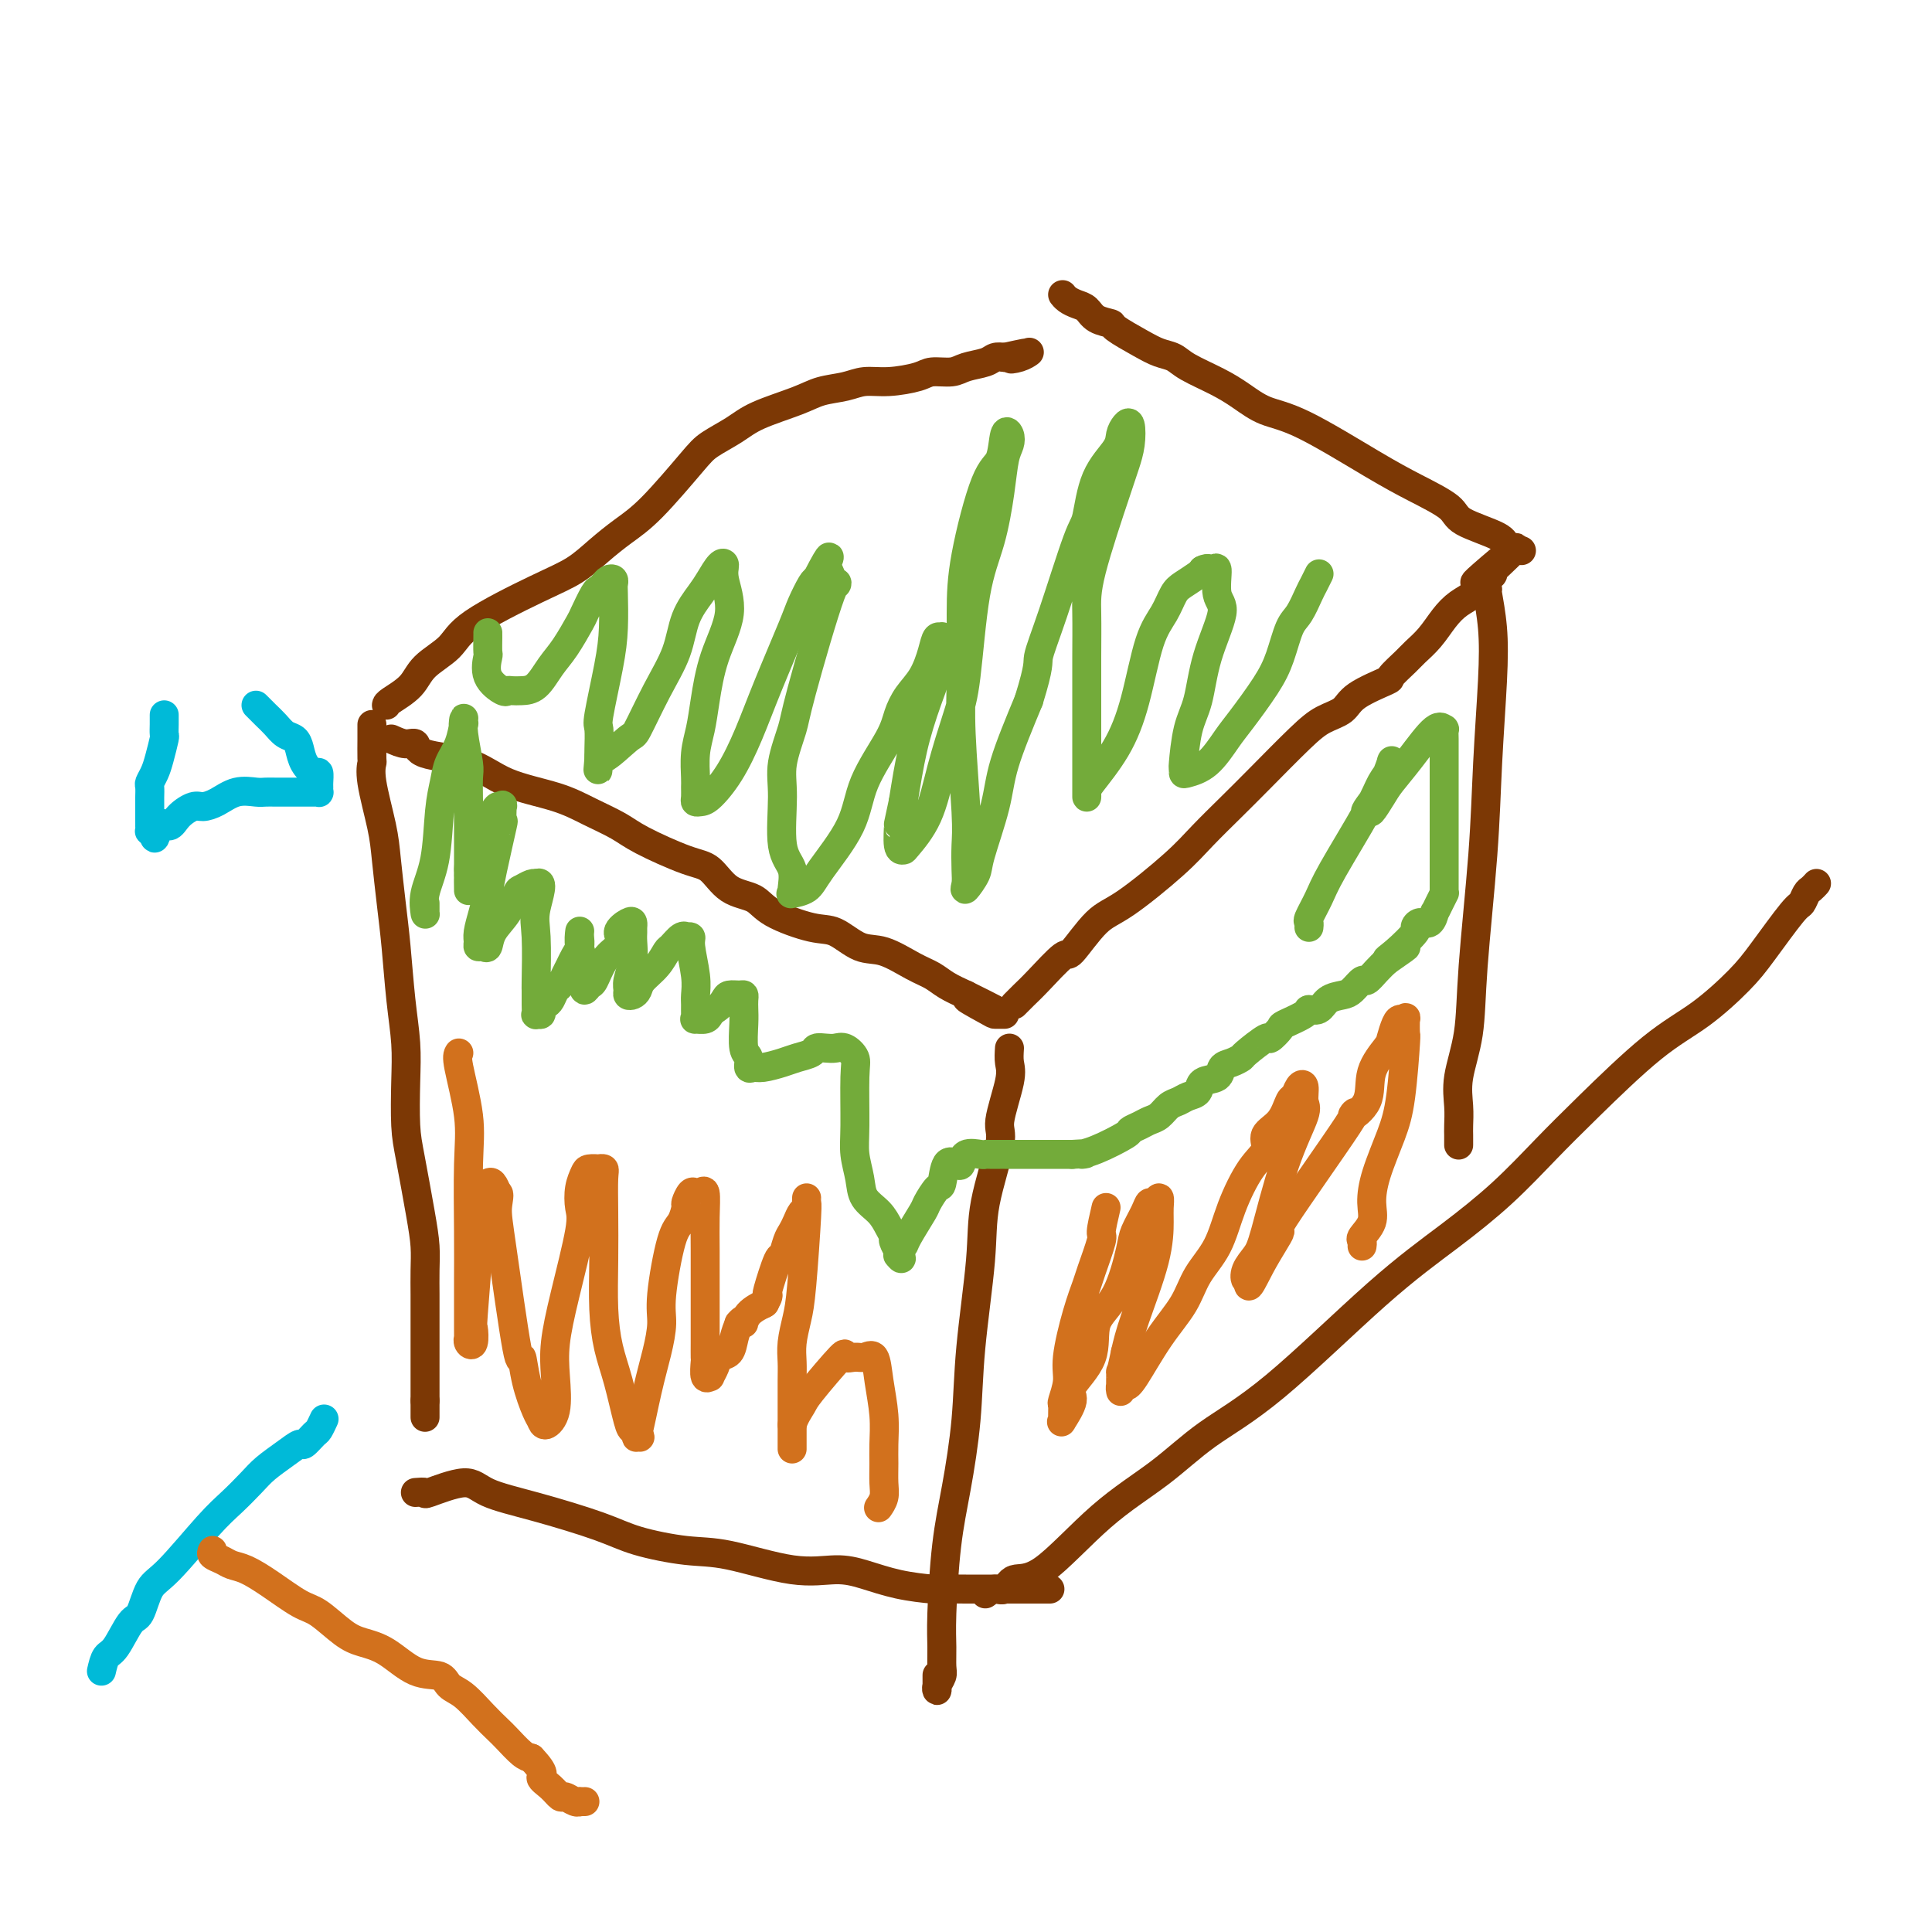 <svg viewBox='0 0 400 400' version='1.1' xmlns='http://www.w3.org/2000/svg' xmlns:xlink='http://www.w3.org/1999/xlink'><g fill='none' stroke='#7C3805' stroke-width='6' stroke-linecap='round' stroke-linejoin='round'><path d='M77,150c-0.001,0.850 -0.002,1.699 0,2c0.002,0.301 0.007,0.053 0,1c-0.007,0.947 -0.027,3.088 0,4c0.027,0.912 0.101,0.593 0,1c-0.101,0.407 -0.378,1.538 0,4c0.378,2.462 1.410,6.255 2,9c0.590,2.745 0.736,4.440 1,7c0.264,2.560 0.645,5.983 1,9c0.355,3.017 0.683,5.629 1,9c0.317,3.371 0.623,7.501 1,11c0.377,3.499 0.826,6.367 1,9c0.174,2.633 0.075,5.032 0,8c-0.075,2.968 -0.125,6.505 0,9c0.125,2.495 0.426,3.949 1,7c0.574,3.051 1.422,7.701 2,11c0.578,3.299 0.887,5.248 1,7c0.113,1.752 0.030,3.308 0,5c-0.030,1.692 -0.008,3.521 0,5c0.008,1.479 0.002,2.608 0,4c-0.002,1.392 -0.001,3.048 0,4c0.001,0.952 0.000,1.200 0,2c-0.000,0.800 -0.000,2.154 0,3c0.000,0.846 0.000,1.186 0,2c-0.000,0.814 -0.000,2.104 0,3c0.000,0.896 0.000,1.399 0,2c-0.000,0.601 -0.000,1.301 0,2'/><path d='M88,290c0.000,5.060 0.000,1.708 0,1c0.000,-0.708 0.000,1.226 0,2c0.000,0.774 0.000,0.387 0,0'/><path d='M81,153c1.041,0.474 2.083,0.949 3,1c0.917,0.051 1.710,-0.321 2,0c0.290,0.321 0.077,1.335 2,2c1.923,0.665 5.981,0.983 9,2c3.019,1.017 4.998,2.735 8,4c3.002,1.265 7.026,2.076 10,3c2.974,0.924 4.896,1.960 7,3c2.104,1.040 4.388,2.082 6,3c1.612,0.918 2.550,1.712 5,3c2.450,1.288 6.412,3.072 9,4c2.588,0.928 3.802,1.002 5,2c1.198,0.998 2.381,2.919 4,4c1.619,1.081 3.675,1.320 5,2c1.325,0.680 1.920,1.801 4,3c2.080,1.199 5.644,2.474 8,3c2.356,0.526 3.502,0.301 5,1c1.498,0.699 3.348,2.323 5,3c1.652,0.677 3.106,0.408 5,1c1.894,0.592 4.229,2.045 6,3c1.771,0.955 2.977,1.411 4,2c1.023,0.589 1.864,1.311 3,2c1.136,0.689 2.568,1.344 4,2'/><path d='M200,206c12.139,6.000 3.486,2.000 1,1c-2.486,-1.000 1.194,1.000 3,2c1.806,1.000 1.738,1.000 2,1c0.262,-0.000 0.854,0.000 1,0c0.146,0.000 -0.153,0.000 0,0c0.153,0.000 0.758,0.000 1,0c0.242,0.000 0.121,0.000 0,0'/><path d='M210,208c0.650,-0.661 1.300,-1.322 2,-2c0.700,-0.678 1.452,-1.373 3,-3c1.548,-1.627 3.894,-4.184 5,-5c1.106,-0.816 0.972,0.111 2,-1c1.028,-1.111 3.218,-4.260 5,-6c1.782,-1.740 3.155,-2.072 6,-4c2.845,-1.928 7.163,-5.454 10,-8c2.837,-2.546 4.193,-4.114 6,-6c1.807,-1.886 4.063,-4.090 6,-6c1.937,-1.910 3.554,-3.525 6,-6c2.446,-2.475 5.721,-5.809 8,-8c2.279,-2.191 3.560,-3.240 5,-4c1.440,-0.760 3.037,-1.233 4,-2c0.963,-0.767 1.293,-1.829 3,-3c1.707,-1.171 4.792,-2.451 6,-3c1.208,-0.549 0.539,-0.366 1,-1c0.461,-0.634 2.051,-2.085 3,-3c0.949,-0.915 1.256,-1.295 2,-2c0.744,-0.705 1.926,-1.736 3,-3c1.074,-1.264 2.040,-2.762 3,-4c0.960,-1.238 1.912,-2.218 3,-3c1.088,-0.782 2.311,-1.366 3,-2c0.689,-0.634 0.845,-1.317 1,-2'/><path d='M306,121c15.033,-13.908 4.617,-5.177 1,-2c-3.617,3.177 -0.433,0.800 1,0c1.433,-0.800 1.117,-0.023 1,0c-0.117,0.023 -0.033,-0.708 0,-1c0.033,-0.292 0.017,-0.146 0,0'/><path d='M80,146c0.024,-0.179 0.049,-0.358 1,-1c0.951,-0.642 2.829,-1.747 4,-3c1.171,-1.253 1.635,-2.656 3,-4c1.365,-1.344 3.631,-2.631 5,-4c1.369,-1.369 1.842,-2.820 5,-5c3.158,-2.180 9.001,-5.088 13,-7c3.999,-1.912 6.153,-2.826 8,-4c1.847,-1.174 3.388,-2.607 5,-4c1.612,-1.393 3.295,-2.746 5,-4c1.705,-1.254 3.432,-2.408 6,-5c2.568,-2.592 5.979,-6.623 8,-9c2.021,-2.377 2.654,-3.099 4,-4c1.346,-0.901 3.406,-1.981 5,-3c1.594,-1.019 2.722,-1.976 5,-3c2.278,-1.024 5.706,-2.116 8,-3c2.294,-0.884 3.455,-1.560 5,-2c1.545,-0.440 3.476,-0.644 5,-1c1.524,-0.356 2.642,-0.865 4,-1c1.358,-0.135 2.956,0.104 5,0c2.044,-0.104 4.533,-0.553 6,-1c1.467,-0.447 1.912,-0.894 3,-1c1.088,-0.106 2.819,0.129 4,0c1.181,-0.129 1.811,-0.622 3,-1c1.189,-0.378 2.935,-0.640 4,-1c1.065,-0.360 1.447,-0.817 2,-1c0.553,-0.183 1.276,-0.091 2,0'/><path d='M208,74c8.315,-1.873 3.601,-0.554 2,0c-1.601,0.554 -0.089,0.344 1,0c1.089,-0.344 1.755,-0.824 2,-1c0.245,-0.176 0.070,-0.050 0,0c-0.070,0.050 -0.035,0.025 0,0'/><path d='M315,114c-1.241,-0.270 -2.483,-0.539 -3,-1c-0.517,-0.461 -0.310,-1.112 -2,-2c-1.690,-0.888 -5.276,-2.013 -7,-3c-1.724,-0.987 -1.587,-1.835 -3,-3c-1.413,-1.165 -4.376,-2.647 -7,-4c-2.624,-1.353 -4.909,-2.578 -9,-5c-4.091,-2.422 -9.988,-6.042 -14,-8c-4.012,-1.958 -6.138,-2.255 -8,-3c-1.862,-0.745 -3.460,-1.939 -5,-3c-1.540,-1.061 -3.021,-1.988 -5,-3c-1.979,-1.012 -4.454,-2.110 -6,-3c-1.546,-0.890 -2.163,-1.573 -3,-2c-0.837,-0.427 -1.894,-0.600 -3,-1c-1.106,-0.400 -2.260,-1.028 -4,-2c-1.740,-0.972 -4.066,-2.288 -5,-3c-0.934,-0.712 -0.477,-0.821 -1,-1c-0.523,-0.179 -2.025,-0.430 -3,-1c-0.975,-0.570 -1.424,-1.459 -2,-2c-0.576,-0.541 -1.278,-0.733 -2,-1c-0.722,-0.267 -1.464,-0.610 -2,-1c-0.536,-0.390 -0.868,-0.826 -1,-1c-0.132,-0.174 -0.066,-0.087 0,0'/><path d='M86,309c0.919,-0.072 1.838,-0.145 2,0c0.162,0.145 -0.432,0.507 1,0c1.432,-0.507 4.892,-1.881 7,-2c2.108,-0.119 2.866,1.019 5,2c2.134,0.981 5.645,1.805 10,3c4.355,1.195 9.554,2.763 13,4c3.446,1.237 5.137,2.145 8,3c2.863,0.855 6.896,1.657 10,2c3.104,0.343 5.279,0.228 9,1c3.721,0.772 8.989,2.431 13,3c4.011,0.569 6.764,0.047 9,0c2.236,-0.047 3.956,0.380 6,1c2.044,0.620 4.411,1.434 7,2c2.589,0.566 5.398,0.884 7,1c1.602,0.116 1.995,0.031 3,0c1.005,-0.031 2.620,-0.008 4,0c1.380,0.008 2.524,0.002 4,0c1.476,-0.002 3.282,-0.001 5,0c1.718,0.001 3.347,0.000 4,0c0.653,-0.000 0.330,-0.000 1,0c0.670,0.000 2.334,0.000 3,0c0.666,-0.000 0.333,-0.000 0,0'/><path d='M209,217c-0.067,1.039 -0.134,2.077 0,3c0.134,0.923 0.469,1.730 0,4c-0.469,2.270 -1.740,6.001 -2,8c-0.260,1.999 0.492,2.264 0,5c-0.492,2.736 -2.229,7.943 -3,12c-0.771,4.057 -0.577,6.965 -1,12c-0.423,5.035 -1.462,12.197 -2,18c-0.538,5.803 -0.575,10.246 -1,15c-0.425,4.754 -1.239,9.820 -2,14c-0.761,4.180 -1.471,7.476 -2,12c-0.529,4.524 -0.878,10.276 -1,14c-0.122,3.724 -0.019,5.419 0,7c0.019,1.581 -0.048,3.049 0,4c0.048,0.951 0.209,1.386 0,2c-0.209,0.614 -0.788,1.408 -1,2c-0.212,0.592 -0.057,0.984 0,1c0.057,0.016 0.015,-0.342 0,-1c-0.015,-0.658 -0.004,-1.617 0,-2c0.004,-0.383 0.002,-0.192 0,0'/><path d='M204,330c0.651,-0.487 1.302,-0.974 2,-1c0.698,-0.026 1.443,0.408 2,0c0.557,-0.408 0.927,-1.657 2,-2c1.073,-0.343 2.851,0.220 6,-2c3.149,-2.220 7.670,-7.223 12,-11c4.330,-3.777 8.471,-6.327 12,-9c3.529,-2.673 6.447,-5.467 10,-8c3.553,-2.533 7.743,-4.804 14,-10c6.257,-5.196 14.582,-13.317 21,-19c6.418,-5.683 10.930,-8.928 15,-12c4.070,-3.072 7.698,-5.971 11,-9c3.302,-3.029 6.277,-6.189 9,-9c2.723,-2.811 5.194,-5.272 9,-9c3.806,-3.728 8.946,-8.723 13,-12c4.054,-3.277 7.023,-4.838 10,-7c2.977,-2.162 5.964,-4.926 8,-7c2.036,-2.074 3.123,-3.459 5,-6c1.877,-2.541 4.545,-6.240 6,-8c1.455,-1.760 1.696,-1.582 2,-2c0.304,-0.418 0.669,-1.432 1,-2c0.331,-0.568 0.628,-0.691 1,-1c0.372,-0.309 0.821,-0.802 1,-1c0.179,-0.198 0.090,-0.099 0,0'/><path d='M308,122c-0.106,-0.145 -0.212,-0.289 0,1c0.212,1.289 0.743,4.013 1,7c0.257,2.987 0.239,6.238 0,11c-0.239,4.762 -0.698,11.034 -1,17c-0.302,5.966 -0.445,11.624 -1,19c-0.555,7.376 -1.522,16.469 -2,23c-0.478,6.531 -0.468,10.499 -1,14c-0.532,3.501 -1.607,6.534 -2,9c-0.393,2.466 -0.105,4.363 0,6c0.105,1.637 0.028,3.013 0,4c-0.028,0.987 -0.008,1.585 0,2c0.008,0.415 0.002,0.647 0,1c-0.002,0.353 -0.001,0.827 0,1c0.001,0.173 0.000,0.047 0,0c-0.000,-0.047 -0.000,-0.013 0,0c0.000,0.013 0.000,0.007 0,0'/></g>
<g fill='none' stroke='#73AB3A' stroke-width='6' stroke-linecap='round' stroke-linejoin='round'><path d='M88,187c0.000,0.455 0.001,0.909 0,1c-0.001,0.091 -0.002,-0.182 0,0c0.002,0.182 0.007,0.820 0,1c-0.007,0.180 -0.027,-0.096 0,0c0.027,0.096 0.102,0.564 0,0c-0.102,-0.564 -0.379,-2.159 0,-4c0.379,-1.841 1.415,-3.926 2,-7c0.585,-3.074 0.721,-7.137 1,-10c0.279,-2.863 0.702,-4.528 1,-6c0.298,-1.472 0.472,-2.752 1,-4c0.528,-1.248 1.410,-2.466 2,-4c0.590,-1.534 0.889,-3.386 1,-4c0.111,-0.614 0.033,0.010 0,0c-0.033,-0.010 -0.023,-0.654 0,-1c0.023,-0.346 0.059,-0.394 0,0c-0.059,0.394 -0.212,1.229 0,3c0.212,1.771 0.789,4.479 1,6c0.211,1.521 0.057,1.857 0,3c-0.057,1.143 -0.015,3.094 0,5c0.015,1.906 0.004,3.769 0,5c-0.004,1.231 -0.001,1.831 0,3c0.001,1.169 0.000,2.905 0,4c-0.000,1.095 -0.000,1.547 0,2'/><path d='M97,180c0.155,4.980 0.041,2.430 0,2c-0.041,-0.430 -0.010,1.260 0,2c0.010,0.740 -0.001,0.529 0,0c0.001,-0.529 0.014,-1.377 0,-2c-0.014,-0.623 -0.053,-1.022 0,-2c0.053,-0.978 0.200,-2.534 1,-4c0.800,-1.466 2.253,-2.841 3,-4c0.747,-1.159 0.788,-2.102 1,-3c0.212,-0.898 0.594,-1.751 1,-2c0.406,-0.249 0.834,0.107 1,0c0.166,-0.107 0.070,-0.675 0,0c-0.070,0.675 -0.112,2.595 0,3c0.112,0.405 0.380,-0.705 0,1c-0.380,1.705 -1.408,6.225 -2,9c-0.592,2.775 -0.748,3.805 -1,5c-0.252,1.195 -0.601,2.554 -1,4c-0.399,1.446 -0.850,2.978 -1,4c-0.150,1.022 -0.001,1.533 0,2c0.001,0.467 -0.148,0.888 0,1c0.148,0.112 0.593,-0.086 1,0c0.407,0.086 0.777,0.455 1,0c0.223,-0.455 0.301,-1.733 1,-3c0.699,-1.267 2.019,-2.521 3,-4c0.981,-1.479 1.622,-3.181 2,-4c0.378,-0.819 0.494,-0.755 1,-1c0.506,-0.245 1.404,-0.798 2,-1c0.596,-0.202 0.891,-0.055 1,0c0.109,0.055 0.031,0.016 0,0c-0.031,-0.016 -0.016,-0.008 0,0'/><path d='M111,183c1.856,-1.102 0.497,2.642 0,5c-0.497,2.358 -0.133,3.329 0,6c0.133,2.671 0.035,7.041 0,9c-0.035,1.959 -0.005,1.506 0,2c0.005,0.494 -0.013,1.933 0,3c0.013,1.067 0.059,1.761 0,2c-0.059,0.239 -0.223,0.024 0,0c0.223,-0.024 0.833,0.144 1,0c0.167,-0.144 -0.110,-0.601 0,-1c0.110,-0.399 0.607,-0.740 1,-1c0.393,-0.260 0.683,-0.440 1,-1c0.317,-0.560 0.662,-1.501 1,-2c0.338,-0.499 0.669,-0.556 1,-1c0.331,-0.444 0.663,-1.274 1,-2c0.337,-0.726 0.679,-1.347 1,-2c0.321,-0.653 0.622,-1.337 1,-2c0.378,-0.663 0.834,-1.304 1,-2c0.166,-0.696 0.044,-1.446 0,-2c-0.044,-0.554 -0.008,-0.910 0,-1c0.008,-0.090 -0.012,0.086 0,0c0.012,-0.086 0.055,-0.435 0,0c-0.055,0.435 -0.208,1.654 0,3c0.208,1.346 0.776,2.819 1,4c0.224,1.181 0.104,2.069 0,3c-0.104,0.931 -0.191,1.904 0,2c0.191,0.096 0.659,-0.686 1,-1c0.341,-0.314 0.553,-0.162 1,-1c0.447,-0.838 1.128,-2.668 2,-4c0.872,-1.332 1.936,-2.166 3,-3'/><path d='M128,196c0.978,-1.645 -0.078,-2.256 0,-3c0.078,-0.744 1.288,-1.621 2,-2c0.712,-0.379 0.924,-0.262 1,0c0.076,0.262 0.017,0.668 0,1c-0.017,0.332 0.010,0.589 0,1c-0.010,0.411 -0.056,0.975 0,2c0.056,1.025 0.214,2.510 0,4c-0.214,1.490 -0.800,2.985 -1,4c-0.200,1.015 -0.014,1.549 0,2c0.014,0.451 -0.145,0.820 0,1c0.145,0.180 0.592,0.171 1,0c0.408,-0.171 0.777,-0.503 1,-1c0.223,-0.497 0.301,-1.160 1,-2c0.699,-0.840 2.020,-1.857 3,-3c0.980,-1.143 1.621,-2.411 2,-3c0.379,-0.589 0.498,-0.498 1,-1c0.502,-0.502 1.387,-1.596 2,-2c0.613,-0.404 0.953,-0.117 1,0c0.047,0.117 -0.198,0.066 0,0c0.198,-0.066 0.838,-0.145 1,0c0.162,0.145 -0.153,0.515 0,2c0.153,1.485 0.773,4.086 1,6c0.227,1.914 0.059,3.139 0,4c-0.059,0.861 -0.009,1.356 0,2c0.009,0.644 -0.023,1.438 0,2c0.023,0.562 0.100,0.894 0,1c-0.100,0.106 -0.377,-0.013 0,0c0.377,0.013 1.409,0.157 2,0c0.591,-0.157 0.740,-0.616 1,-1c0.260,-0.384 0.630,-0.692 1,-1'/><path d='M148,209c1.039,-0.546 1.637,-1.412 2,-2c0.363,-0.588 0.489,-0.898 1,-1c0.511,-0.102 1.405,0.004 2,0c0.595,-0.004 0.890,-0.117 1,0c0.110,0.117 0.033,0.464 0,1c-0.033,0.536 -0.024,1.262 0,2c0.024,0.738 0.062,1.490 0,3c-0.062,1.510 -0.223,3.778 0,5c0.223,1.222 0.829,1.396 1,2c0.171,0.604 -0.093,1.637 0,2c0.093,0.363 0.543,0.056 1,0c0.457,-0.056 0.919,0.139 2,0c1.081,-0.139 2.779,-0.612 4,-1c1.221,-0.388 1.965,-0.692 3,-1c1.035,-0.308 2.360,-0.620 3,-1c0.640,-0.380 0.596,-0.828 1,-1c0.404,-0.172 1.257,-0.068 2,0c0.743,0.068 1.376,0.100 2,0c0.624,-0.100 1.238,-0.331 2,0c0.762,0.331 1.672,1.225 2,2c0.328,0.775 0.075,1.432 0,4c-0.075,2.568 0.028,7.047 0,10c-0.028,2.953 -0.187,4.380 0,6c0.187,1.620 0.720,3.432 1,5c0.280,1.568 0.309,2.891 1,4c0.691,1.109 2.045,2.003 3,3c0.955,0.997 1.510,2.096 2,3c0.490,0.904 0.915,1.613 1,2c0.085,0.387 -0.169,0.450 0,1c0.169,0.550 0.763,1.586 1,2c0.237,0.414 0.119,0.207 0,0'/><path d='M186,259c1.234,2.534 0.317,1.370 0,1c-0.317,-0.370 -0.036,0.055 0,0c0.036,-0.055 -0.174,-0.590 0,-1c0.174,-0.410 0.733,-0.696 1,-1c0.267,-0.304 0.243,-0.628 1,-2c0.757,-1.372 2.296,-3.794 3,-5c0.704,-1.206 0.573,-1.195 1,-2c0.427,-0.805 1.410,-2.424 2,-3c0.590,-0.576 0.786,-0.109 1,-1c0.214,-0.891 0.446,-3.139 1,-4c0.554,-0.861 1.430,-0.336 2,0c0.570,0.336 0.834,0.482 1,0c0.166,-0.482 0.234,-1.593 1,-2c0.766,-0.407 2.229,-0.109 3,0c0.771,0.109 0.851,0.029 1,0c0.149,-0.029 0.369,-0.008 1,0c0.631,0.008 1.674,0.002 2,0c0.326,-0.002 -0.066,-0.001 0,0c0.066,0.001 0.590,0.000 1,0c0.410,-0.000 0.705,-0.000 1,0c0.295,0.000 0.589,0.000 1,0c0.411,-0.000 0.938,-0.000 1,0c0.062,0.000 -0.342,0.000 0,0c0.342,-0.000 1.432,-0.000 2,0c0.568,0.000 0.616,0.000 1,0c0.384,-0.000 1.103,-0.000 2,0c0.897,0.000 1.970,0.000 3,0c1.030,-0.000 2.015,-0.000 3,0'/><path d='M222,239c4.388,-0.294 2.359,-0.029 2,0c-0.359,0.029 0.953,-0.178 3,-1c2.047,-0.822 4.827,-2.261 6,-3c1.173,-0.739 0.737,-0.779 1,-1c0.263,-0.221 1.225,-0.622 2,-1c0.775,-0.378 1.362,-0.731 2,-1c0.638,-0.269 1.327,-0.452 2,-1c0.673,-0.548 1.330,-1.460 2,-2c0.670,-0.540 1.353,-0.707 2,-1c0.647,-0.293 1.258,-0.712 2,-1c0.742,-0.288 1.616,-0.444 2,-1c0.384,-0.556 0.278,-1.512 1,-2c0.722,-0.488 2.270,-0.510 3,-1c0.730,-0.490 0.641,-1.450 1,-2c0.359,-0.550 1.166,-0.692 2,-1c0.834,-0.308 1.695,-0.783 2,-1c0.305,-0.217 0.053,-0.176 1,-1c0.947,-0.824 3.091,-2.514 4,-3c0.909,-0.486 0.582,0.234 1,0c0.418,-0.234 1.582,-1.420 2,-2c0.418,-0.580 0.089,-0.554 1,-1c0.911,-0.446 3.063,-1.363 4,-2c0.937,-0.637 0.659,-0.996 1,-1c0.341,-0.004 1.300,0.345 2,0c0.700,-0.345 1.142,-1.383 2,-2c0.858,-0.617 2.131,-0.812 3,-1c0.869,-0.188 1.335,-0.368 2,-1c0.665,-0.632 1.529,-1.716 2,-2c0.471,-0.284 0.550,0.231 1,0c0.450,-0.231 1.271,-1.209 2,-2c0.729,-0.791 1.364,-1.396 2,-2'/><path d='M287,199c7.502,-5.178 2.758,-2.124 1,-1c-1.758,1.124 -0.531,0.317 1,-1c1.531,-1.317 3.367,-3.146 4,-4c0.633,-0.854 0.064,-0.735 0,-1c-0.064,-0.265 0.378,-0.914 1,-1c0.622,-0.086 1.424,0.390 2,0c0.576,-0.390 0.925,-1.645 1,-2c0.075,-0.355 -0.123,0.191 0,0c0.123,-0.191 0.569,-1.120 1,-2c0.431,-0.880 0.848,-1.712 1,-2c0.152,-0.288 0.041,-0.034 0,0c-0.041,0.034 -0.011,-0.153 0,-1c0.011,-0.847 0.003,-2.355 0,-3c-0.003,-0.645 -0.001,-0.425 0,-1c0.001,-0.575 0.000,-1.943 0,-3c-0.000,-1.057 -0.000,-1.803 0,-3c0.000,-1.197 -0.000,-2.846 0,-4c0.000,-1.154 0.000,-1.813 0,-3c-0.000,-1.187 -0.000,-2.900 0,-4c0.000,-1.100 0.001,-1.586 0,-3c-0.001,-1.414 -0.004,-3.757 0,-5c0.004,-1.243 0.014,-1.387 0,-2c-0.014,-0.613 -0.052,-1.696 0,-2c0.052,-0.304 0.194,0.172 0,0c-0.194,-0.172 -0.725,-0.990 -2,0c-1.275,0.990 -3.295,3.790 -5,6c-1.705,2.210 -3.096,3.829 -4,5c-0.904,1.171 -1.320,1.892 -2,3c-0.680,1.108 -1.623,2.602 -2,3c-0.377,0.398 -0.189,-0.301 0,-1'/><path d='M284,167c-2.409,2.350 -0.931,0.225 0,-1c0.931,-1.225 1.315,-1.550 2,-3c0.685,-1.450 1.671,-4.027 2,-5c0.329,-0.973 0.001,-0.344 0,0c-0.001,0.344 0.324,0.401 0,1c-0.324,0.599 -1.296,1.740 -2,3c-0.704,1.260 -1.141,2.638 -3,6c-1.859,3.362 -5.139,8.708 -7,12c-1.861,3.292 -2.303,4.528 -3,6c-0.697,1.472 -1.651,3.178 -2,4c-0.349,0.822 -0.094,0.760 0,1c0.094,0.240 0.027,0.783 0,1c-0.027,0.217 -0.013,0.109 0,0'/><path d='M101,131c0.006,0.087 0.012,0.175 0,1c-0.012,0.825 -0.042,2.389 0,3c0.042,0.611 0.157,0.269 0,1c-0.157,0.731 -0.587,2.536 0,4c0.587,1.464 2.191,2.588 3,3c0.809,0.412 0.825,0.112 1,0c0.175,-0.112 0.511,-0.037 1,0c0.489,0.037 1.133,0.034 2,0c0.867,-0.034 1.957,-0.100 3,-1c1.043,-0.900 2.037,-2.634 3,-4c0.963,-1.366 1.893,-2.365 3,-4c1.107,-1.635 2.391,-3.905 3,-5c0.609,-1.095 0.544,-1.015 1,-2c0.456,-0.985 1.432,-3.035 2,-4c0.568,-0.965 0.727,-0.844 1,-1c0.273,-0.156 0.662,-0.590 1,-1c0.338,-0.410 0.627,-0.797 1,-1c0.373,-0.203 0.830,-0.223 1,0c0.170,0.223 0.052,0.691 0,1c-0.052,0.309 -0.038,0.461 0,2c0.038,1.539 0.101,4.464 0,7c-0.101,2.536 -0.367,4.682 -1,8c-0.633,3.318 -1.634,7.807 -2,10c-0.366,2.193 -0.099,2.090 0,3c0.099,0.910 0.028,2.831 0,4c-0.028,1.169 -0.014,1.584 0,2'/><path d='M124,157c-0.449,5.196 -0.070,1.187 0,0c0.070,-1.187 -0.167,0.450 1,0c1.167,-0.450 3.740,-2.986 5,-4c1.260,-1.014 1.209,-0.505 2,-2c0.791,-1.495 2.424,-4.994 4,-8c1.576,-3.006 3.094,-5.520 4,-8c0.906,-2.480 1.200,-4.925 2,-7c0.800,-2.075 2.108,-3.779 3,-5c0.892,-1.221 1.370,-1.958 2,-3c0.630,-1.042 1.413,-2.390 2,-3c0.587,-0.610 0.977,-0.482 1,0c0.023,0.482 -0.322,1.317 0,3c0.322,1.683 1.312,4.213 1,7c-0.312,2.787 -1.926,5.832 -3,9c-1.074,3.168 -1.608,6.459 -2,9c-0.392,2.541 -0.641,4.334 -1,6c-0.359,1.666 -0.829,3.207 -1,5c-0.171,1.793 -0.043,3.840 0,5c0.043,1.160 0.002,1.435 0,2c-0.002,0.565 0.036,1.421 0,2c-0.036,0.579 -0.145,0.882 0,1c0.145,0.118 0.543,0.051 1,0c0.457,-0.051 0.973,-0.086 2,-1c1.027,-0.914 2.564,-2.708 4,-5c1.436,-2.292 2.770,-5.084 4,-8c1.230,-2.916 2.357,-5.958 4,-10c1.643,-4.042 3.801,-9.083 5,-12c1.199,-2.917 1.438,-3.708 2,-5c0.562,-1.292 1.446,-3.083 2,-4c0.554,-0.917 0.777,-0.958 1,-1'/><path d='M169,120c3.887,-7.563 2.604,-3.972 2,-3c-0.604,0.972 -0.528,-0.676 0,0c0.528,0.676 1.507,3.677 2,4c0.493,0.323 0.501,-2.033 -1,2c-1.501,4.033 -4.509,14.456 -6,20c-1.491,5.544 -1.464,6.211 -2,8c-0.536,1.789 -1.636,4.700 -2,7c-0.364,2.300 0.008,3.989 0,7c-0.008,3.011 -0.397,7.343 0,10c0.397,2.657 1.580,3.638 2,5c0.420,1.362 0.076,3.103 0,4c-0.076,0.897 0.116,0.949 0,1c-0.116,0.051 -0.540,0.100 0,0c0.540,-0.100 2.043,-0.350 3,-1c0.957,-0.650 1.369,-1.699 3,-4c1.631,-2.301 4.480,-5.854 6,-9c1.520,-3.146 1.709,-5.883 3,-9c1.291,-3.117 3.684,-6.613 5,-9c1.316,-2.387 1.557,-3.667 2,-5c0.443,-1.333 1.089,-2.721 2,-4c0.911,-1.279 2.086,-2.450 3,-4c0.914,-1.550 1.568,-3.479 2,-5c0.432,-1.521 0.643,-2.634 1,-3c0.357,-0.366 0.860,0.014 1,0c0.140,-0.014 -0.084,-0.424 0,0c0.084,0.424 0.476,1.681 0,4c-0.476,2.319 -1.821,5.701 -3,9c-1.179,3.299 -2.194,6.514 -3,10c-0.806,3.486 -1.403,7.243 -2,11'/><path d='M187,166c-1.294,6.166 -1.027,4.579 -1,5c0.027,0.421 -0.184,2.848 0,4c0.184,1.152 0.763,1.030 1,1c0.237,-0.030 0.133,0.033 1,-1c0.867,-1.033 2.707,-3.162 4,-6c1.293,-2.838 2.041,-6.386 3,-10c0.959,-3.614 2.131,-7.293 3,-10c0.869,-2.707 1.437,-4.440 2,-9c0.563,-4.560 1.121,-11.946 2,-17c0.879,-5.054 2.079,-7.777 3,-11c0.921,-3.223 1.564,-6.945 2,-10c0.436,-3.055 0.665,-5.442 1,-7c0.335,-1.558 0.776,-2.285 1,-3c0.224,-0.715 0.232,-1.416 0,-2c-0.232,-0.584 -0.703,-1.051 -1,0c-0.297,1.051 -0.419,3.621 -1,5c-0.581,1.379 -1.621,1.566 -3,5c-1.379,3.434 -3.098,10.116 -4,15c-0.902,4.884 -0.988,7.971 -1,12c-0.012,4.029 0.049,9.001 0,13c-0.049,3.999 -0.209,7.025 0,12c0.209,4.975 0.786,11.900 1,16c0.214,4.100 0.065,5.376 0,7c-0.065,1.624 -0.044,3.595 0,5c0.044,1.405 0.113,2.244 0,3c-0.113,0.756 -0.409,1.430 0,1c0.409,-0.430 1.521,-1.963 2,-3c0.479,-1.037 0.324,-1.577 1,-4c0.676,-2.423 2.182,-6.729 3,-10c0.818,-3.271 0.948,-5.506 2,-9c1.052,-3.494 3.026,-8.247 5,-13'/><path d='M213,145c2.356,-7.601 1.745,-7.602 2,-9c0.255,-1.398 1.375,-4.191 3,-9c1.625,-4.809 3.755,-11.634 5,-15c1.245,-3.366 1.604,-3.273 2,-5c0.396,-1.727 0.828,-5.275 2,-8c1.172,-2.725 3.085,-4.627 4,-6c0.915,-1.373 0.830,-2.215 1,-3c0.170,-0.785 0.593,-1.512 1,-2c0.407,-0.488 0.799,-0.736 1,0c0.201,0.736 0.212,2.458 0,4c-0.212,1.542 -0.645,2.905 -1,4c-0.355,1.095 -0.631,1.920 -2,6c-1.369,4.080 -3.831,11.413 -5,16c-1.169,4.587 -1.045,6.427 -1,9c0.045,2.573 0.012,5.877 0,9c-0.012,3.123 -0.003,6.064 0,9c0.003,2.936 0.001,5.867 0,8c-0.001,2.133 -0.000,3.468 0,5c0.000,1.532 -0.000,3.259 0,4c0.000,0.741 0.001,0.495 0,1c-0.001,0.505 -0.005,1.762 0,2c0.005,0.238 0.021,-0.543 0,-1c-0.021,-0.457 -0.077,-0.589 1,-2c1.077,-1.411 3.286,-4.101 5,-7c1.714,-2.899 2.933,-6.008 4,-10c1.067,-3.992 1.981,-8.866 3,-12c1.019,-3.134 2.143,-4.528 3,-6c0.857,-1.472 1.446,-3.024 2,-4c0.554,-0.976 1.072,-1.378 2,-2c0.928,-0.622 2.265,-1.463 3,-2c0.735,-0.537 0.867,-0.768 1,-1'/><path d='M249,118c1.313,-0.702 1.596,0.044 2,0c0.404,-0.044 0.929,-0.879 1,0c0.071,0.879 -0.313,3.473 0,5c0.313,1.527 1.324,1.986 1,4c-0.324,2.014 -1.982,5.582 -3,9c-1.018,3.418 -1.397,6.685 -2,9c-0.603,2.315 -1.429,3.679 -2,6c-0.571,2.321 -0.888,5.600 -1,7c-0.112,1.400 -0.021,0.923 0,1c0.021,0.077 -0.030,0.709 0,1c0.030,0.291 0.140,0.242 1,0c0.860,-0.242 2.471,-0.677 4,-2c1.529,-1.323 2.976,-3.534 4,-5c1.024,-1.466 1.625,-2.186 3,-4c1.375,-1.814 3.524,-4.720 5,-7c1.476,-2.280 2.279,-3.933 3,-6c0.721,-2.067 1.360,-4.547 2,-6c0.640,-1.453 1.282,-1.878 2,-3c0.718,-1.122 1.512,-2.940 2,-4c0.488,-1.060 0.670,-1.362 1,-2c0.330,-0.638 0.809,-1.611 1,-2c0.191,-0.389 0.096,-0.195 0,0'/></g>
<g fill='none' stroke='#D2711D' stroke-width='6' stroke-linecap='round' stroke-linejoin='round'><path d='M95,218c-0.226,0.344 -0.453,0.688 0,3c0.453,2.312 1.585,6.593 2,10c0.415,3.407 0.111,5.941 0,10c-0.111,4.059 -0.030,9.641 0,14c0.030,4.359 0.008,7.493 0,10c-0.008,2.507 -0.003,4.388 0,6c0.003,1.612 0.005,2.957 0,4c-0.005,1.043 -0.015,1.785 0,2c0.015,0.215 0.056,-0.095 0,0c-0.056,0.095 -0.207,0.596 0,1c0.207,0.404 0.774,0.711 1,0c0.226,-0.711 0.112,-2.441 0,-3c-0.112,-0.559 -0.222,0.054 0,-3c0.222,-3.054 0.777,-9.774 1,-13c0.223,-3.226 0.115,-2.959 0,-4c-0.115,-1.041 -0.238,-3.391 0,-5c0.238,-1.609 0.837,-2.478 1,-3c0.163,-0.522 -0.111,-0.697 0,-1c0.111,-0.303 0.607,-0.736 1,-1c0.393,-0.264 0.684,-0.361 1,0c0.316,0.361 0.658,1.181 1,2'/><path d='M103,247c0.603,-0.010 0.111,1.464 0,3c-0.111,1.536 0.159,3.133 1,9c0.841,5.867 2.253,16.005 3,20c0.747,3.995 0.829,1.846 1,2c0.171,0.154 0.432,2.610 1,5c0.568,2.390 1.445,4.714 2,6c0.555,1.286 0.789,1.534 1,2c0.211,0.466 0.401,1.150 1,1c0.599,-0.150 1.608,-1.135 2,-3c0.392,-1.865 0.168,-4.609 0,-7c-0.168,-2.391 -0.281,-4.429 0,-7c0.281,-2.571 0.954,-5.676 2,-10c1.046,-4.324 2.464,-9.866 3,-13c0.536,-3.134 0.190,-3.859 0,-5c-0.190,-1.141 -0.224,-2.698 0,-4c0.224,-1.302 0.705,-2.350 1,-3c0.295,-0.650 0.405,-0.904 1,-1c0.595,-0.096 1.676,-0.035 2,0c0.324,0.035 -0.109,0.045 0,0c0.109,-0.045 0.761,-0.146 1,0c0.239,0.146 0.066,0.540 0,2c-0.066,1.460 -0.026,3.986 0,7c0.026,3.014 0.038,6.517 0,10c-0.038,3.483 -0.126,6.947 0,10c0.126,3.053 0.468,5.694 1,8c0.532,2.306 1.256,4.278 2,7c0.744,2.722 1.508,6.194 2,8c0.492,1.806 0.712,1.944 1,2c0.288,0.056 0.644,0.028 1,0'/><path d='M132,296c0.953,2.739 0.337,1.086 0,1c-0.337,-0.086 -0.393,1.394 0,0c0.393,-1.394 1.235,-5.662 2,-9c0.765,-3.338 1.451,-5.747 2,-8c0.549,-2.253 0.960,-4.352 1,-6c0.040,-1.648 -0.291,-2.846 0,-6c0.291,-3.154 1.205,-8.264 2,-11c0.795,-2.736 1.470,-3.097 2,-4c0.530,-0.903 0.915,-2.346 1,-3c0.085,-0.654 -0.131,-0.519 0,-1c0.131,-0.481 0.610,-1.579 1,-2c0.390,-0.421 0.693,-0.164 1,0c0.307,0.164 0.618,0.237 1,0c0.382,-0.237 0.834,-0.784 1,0c0.166,0.784 0.044,2.898 0,5c-0.044,2.102 -0.012,4.192 0,7c0.012,2.808 0.003,6.333 0,9c-0.003,2.667 -0.002,4.477 0,6c0.002,1.523 0.005,2.758 0,4c-0.005,1.242 -0.016,2.492 0,3c0.016,0.508 0.060,0.274 0,1c-0.060,0.726 -0.224,2.412 0,3c0.224,0.588 0.837,0.079 1,0c0.163,-0.079 -0.125,0.271 0,0c0.125,-0.271 0.663,-1.164 1,-2c0.337,-0.836 0.472,-1.616 1,-2c0.528,-0.384 1.450,-0.373 2,-1c0.550,-0.627 0.729,-1.894 1,-3c0.271,-1.106 0.636,-2.053 1,-3'/><path d='M153,274c1.297,-1.612 1.038,-0.144 1,0c-0.038,0.144 0.144,-1.038 1,-2c0.856,-0.962 2.388,-1.703 3,-2c0.612,-0.297 0.306,-0.148 0,0'/><path d='M158,270c1.029,-1.107 1.102,-1.876 1,-2c-0.102,-0.124 -0.378,0.395 0,-1c0.378,-1.395 1.411,-4.705 2,-6c0.589,-1.295 0.735,-0.574 1,-1c0.265,-0.426 0.649,-1.998 1,-3c0.351,-1.002 0.668,-1.434 1,-2c0.332,-0.566 0.677,-1.267 1,-2c0.323,-0.733 0.622,-1.499 1,-2c0.378,-0.501 0.834,-0.738 1,-1c0.166,-0.262 0.041,-0.549 0,-1c-0.041,-0.451 0.000,-1.066 0,-1c-0.000,0.066 -0.042,0.814 0,1c0.042,0.186 0.169,-0.190 0,3c-0.169,3.190 -0.634,9.946 -1,14c-0.366,4.054 -0.634,5.405 -1,7c-0.366,1.595 -0.830,3.434 -1,5c-0.170,1.566 -0.046,2.860 0,4c0.046,1.140 0.012,2.128 0,4c-0.012,1.872 -0.003,4.630 0,6c0.003,1.370 0.001,1.352 0,2c-0.001,0.648 -0.000,1.963 0,3c0.000,1.037 0.000,1.797 0,2c-0.000,0.203 -0.000,-0.152 0,0c0.000,0.152 0.000,0.810 0,1c-0.000,0.190 -0.000,-0.089 0,-1c0.000,-0.911 0.000,-2.456 0,-4'/><path d='M164,295c0.427,-1.611 1.493,-3.140 2,-4c0.507,-0.860 0.453,-1.053 2,-3c1.547,-1.947 4.694,-5.650 6,-7c1.306,-1.350 0.769,-0.349 1,0c0.231,0.349 1.228,0.044 2,0c0.772,-0.044 1.317,0.172 2,0c0.683,-0.172 1.504,-0.732 2,0c0.496,0.732 0.669,2.755 1,5c0.331,2.245 0.822,4.712 1,7c0.178,2.288 0.044,4.396 0,6c-0.044,1.604 0.002,2.703 0,4c-0.002,1.297 -0.052,2.791 0,4c0.052,1.209 0.206,2.133 0,3c-0.206,0.867 -0.773,1.676 -1,2c-0.227,0.324 -0.113,0.162 0,0'/><path d='M229,250c-0.478,2.053 -0.957,4.106 -1,5c-0.043,0.894 0.348,0.630 0,2c-0.348,1.370 -1.437,4.375 -2,6c-0.563,1.625 -0.599,1.872 -1,3c-0.401,1.128 -1.165,3.138 -2,6c-0.835,2.862 -1.741,6.578 -2,9c-0.259,2.422 0.127,3.552 0,5c-0.127,1.448 -0.768,3.215 -1,4c-0.232,0.785 -0.053,0.589 0,1c0.053,0.411 -0.018,1.427 0,2c0.018,0.573 0.125,0.701 0,1c-0.125,0.299 -0.482,0.769 0,0c0.482,-0.769 1.801,-2.777 2,-4c0.199,-1.223 -0.724,-1.661 0,-3c0.724,-1.339 3.096,-3.578 4,-6c0.904,-2.422 0.340,-5.026 1,-7c0.660,-1.974 2.544,-3.318 4,-6c1.456,-2.682 2.484,-6.703 3,-9c0.516,-2.297 0.520,-2.869 1,-4c0.480,-1.131 1.435,-2.819 2,-4c0.565,-1.181 0.740,-1.855 1,-2c0.260,-0.145 0.605,0.240 1,0c0.395,-0.240 0.839,-1.104 1,-1c0.161,0.104 0.041,1.177 0,2c-0.041,0.823 -0.001,1.396 0,3c0.001,1.604 -0.038,4.240 -1,8c-0.962,3.760 -2.846,8.646 -4,12c-1.154,3.354 -1.577,5.177 -2,7'/><path d='M233,280c-1.154,5.540 -1.038,3.891 -1,4c0.038,0.109 -0.000,1.976 0,3c0.000,1.024 0.039,1.206 0,1c-0.039,-0.206 -0.155,-0.801 0,-1c0.155,-0.199 0.582,-0.001 1,0c0.418,0.001 0.829,-0.194 2,-2c1.171,-1.806 3.103,-5.221 5,-8c1.897,-2.779 3.760,-4.922 5,-7c1.240,-2.078 1.857,-4.093 3,-6c1.143,-1.907 2.811,-3.708 4,-6c1.189,-2.292 1.897,-5.077 3,-8c1.103,-2.923 2.600,-5.985 4,-8c1.400,-2.015 2.704,-2.983 3,-4c0.296,-1.017 -0.415,-2.083 0,-3c0.415,-0.917 1.958,-1.684 3,-3c1.042,-1.316 1.585,-3.180 2,-4c0.415,-0.820 0.703,-0.597 1,-1c0.297,-0.403 0.604,-1.432 1,-2c0.396,-0.568 0.881,-0.675 1,0c0.119,0.675 -0.128,2.134 0,3c0.128,0.866 0.629,1.141 0,3c-0.629,1.859 -2.390,5.302 -4,10c-1.610,4.698 -3.070,10.651 -4,14c-0.930,3.349 -1.332,4.094 -2,5c-0.668,0.906 -1.603,1.975 -2,3c-0.397,1.025 -0.256,2.007 0,2c0.256,-0.007 0.628,-1.004 1,-2'/><path d='M259,263c-1.377,6.109 0.181,2.382 2,-1c1.819,-3.382 3.900,-6.419 4,-7c0.100,-0.581 -1.780,1.294 1,-3c2.780,-4.294 10.219,-14.758 13,-19c2.781,-4.242 0.902,-2.262 1,-2c0.098,0.262 2.173,-1.194 3,-3c0.827,-1.806 0.406,-3.962 1,-6c0.594,-2.038 2.201,-3.957 3,-5c0.799,-1.043 0.788,-1.211 1,-2c0.212,-0.789 0.645,-2.200 1,-3c0.355,-0.800 0.632,-0.991 1,-1c0.368,-0.009 0.828,0.162 1,0c0.172,-0.162 0.055,-0.658 0,0c-0.055,0.658 -0.049,2.471 0,3c0.049,0.529 0.142,-0.225 0,2c-0.142,2.225 -0.519,7.428 -1,11c-0.481,3.572 -1.065,5.514 -2,8c-0.935,2.486 -2.222,5.516 -3,8c-0.778,2.484 -1.045,4.420 -1,6c0.045,1.580 0.404,2.802 0,4c-0.404,1.198 -1.572,2.373 -2,3c-0.428,0.627 -0.115,0.707 0,1c0.115,0.293 0.033,0.798 0,1c-0.033,0.202 -0.016,0.101 0,0'/></g>
<g fill='none' stroke='#00BAD8' stroke-width='6' stroke-linecap='round' stroke-linejoin='round'><path d='M21,346c0.274,-1.187 0.548,-2.373 1,-3c0.452,-0.627 1.082,-0.693 2,-2c0.918,-1.307 2.125,-3.854 3,-5c0.875,-1.146 1.419,-0.889 2,-2c0.581,-1.111 1.198,-3.589 2,-5c0.802,-1.411 1.788,-1.756 4,-4c2.212,-2.244 5.648,-6.386 8,-9c2.352,-2.614 3.618,-3.700 5,-5c1.382,-1.300 2.880,-2.816 4,-4c1.120,-1.184 1.862,-2.037 3,-3c1.138,-0.963 2.672,-2.035 4,-3c1.328,-0.965 2.451,-1.821 3,-2c0.549,-0.179 0.526,0.319 1,0c0.474,-0.319 1.447,-1.457 2,-2c0.553,-0.543 0.687,-0.492 1,-1c0.313,-0.508 0.804,-1.574 1,-2c0.196,-0.426 0.098,-0.213 0,0'/></g>
<g fill='none' stroke='#D2711D' stroke-width='6' stroke-linecap='round' stroke-linejoin='round'><path d='M44,321c-0.182,0.336 -0.365,0.672 0,1c0.365,0.328 1.277,0.648 2,1c0.723,0.352 1.259,0.735 2,1c0.741,0.265 1.689,0.410 3,1c1.311,0.590 2.986,1.625 5,3c2.014,1.375 4.368,3.090 6,4c1.632,0.910 2.543,1.015 4,2c1.457,0.985 3.462,2.851 5,4c1.538,1.149 2.610,1.582 4,2c1.390,0.418 3.098,0.820 5,2c1.902,1.180 3.996,3.138 6,4c2.004,0.862 3.916,0.630 5,1c1.084,0.370 1.339,1.344 2,2c0.661,0.656 1.728,0.995 3,2c1.272,1.005 2.750,2.675 4,4c1.250,1.325 2.273,2.304 3,3c0.727,0.696 1.157,1.111 2,2c0.843,0.889 2.098,2.254 3,3c0.902,0.746 1.451,0.873 2,1'/><path d='M110,364c3.301,3.448 2.054,3.569 2,4c-0.054,0.431 1.086,1.173 2,2c0.914,0.827 1.603,1.738 2,2c0.397,0.262 0.502,-0.126 1,0c0.498,0.126 1.387,0.766 2,1c0.613,0.234 0.949,0.063 1,0c0.051,-0.063 -0.182,-0.017 0,0c0.182,0.017 0.780,0.005 1,0c0.220,-0.005 0.063,-0.001 0,0c-0.063,0.001 -0.031,0.001 0,0'/></g>
<g fill='none' stroke='#00BAD8' stroke-width='6' stroke-linecap='round' stroke-linejoin='round'><path d='M34,148c-0.002,0.369 -0.004,0.738 0,1c0.004,0.262 0.012,0.415 0,1c-0.012,0.585 -0.046,1.600 0,2c0.046,0.400 0.170,0.186 0,1c-0.170,0.814 -0.634,2.656 -1,4c-0.366,1.344 -0.634,2.191 -1,3c-0.366,0.809 -0.830,1.582 -1,2c-0.170,0.418 -0.046,0.483 0,1c0.046,0.517 0.012,1.488 0,2c-0.012,0.512 -0.003,0.567 0,1c0.003,0.433 0.001,1.244 0,2c-0.001,0.756 -0.001,1.456 0,2c0.001,0.544 0.003,0.930 0,1c-0.003,0.070 -0.011,-0.177 0,0c0.011,0.177 0.041,0.778 0,1c-0.041,0.222 -0.155,0.063 0,0c0.155,-0.063 0.577,-0.032 1,0'/><path d='M32,172c-0.183,3.463 0.359,0.119 1,-1c0.641,-1.119 1.381,-0.014 2,0c0.619,0.014 1.116,-1.061 2,-2c0.884,-0.939 2.156,-1.740 3,-2c0.844,-0.260 1.262,0.021 2,0c0.738,-0.021 1.798,-0.345 3,-1c1.202,-0.655 2.546,-1.639 4,-2c1.454,-0.361 3.017,-0.097 4,0c0.983,0.097 1.387,0.026 2,0c0.613,-0.026 1.435,-0.007 2,0c0.565,0.007 0.873,0.002 2,0c1.127,-0.002 3.072,0.000 4,0c0.928,-0.000 0.837,-0.003 1,0c0.163,0.003 0.579,0.013 1,0c0.421,-0.013 0.845,-0.050 1,0c0.155,0.050 0.039,0.186 0,0c-0.039,-0.186 -0.003,-0.696 0,-1c0.003,-0.304 -0.027,-0.402 0,-1c0.027,-0.598 0.110,-1.694 0,-2c-0.110,-0.306 -0.414,0.179 -1,0c-0.586,-0.179 -1.455,-1.020 -2,-2c-0.545,-0.980 -0.765,-2.097 -1,-3c-0.235,-0.903 -0.486,-1.593 -1,-2c-0.514,-0.407 -1.292,-0.532 -2,-1c-0.708,-0.468 -1.344,-1.280 -2,-2c-0.656,-0.720 -1.330,-1.349 -2,-2c-0.670,-0.651 -1.335,-1.326 -2,-2'/></g>
</svg>